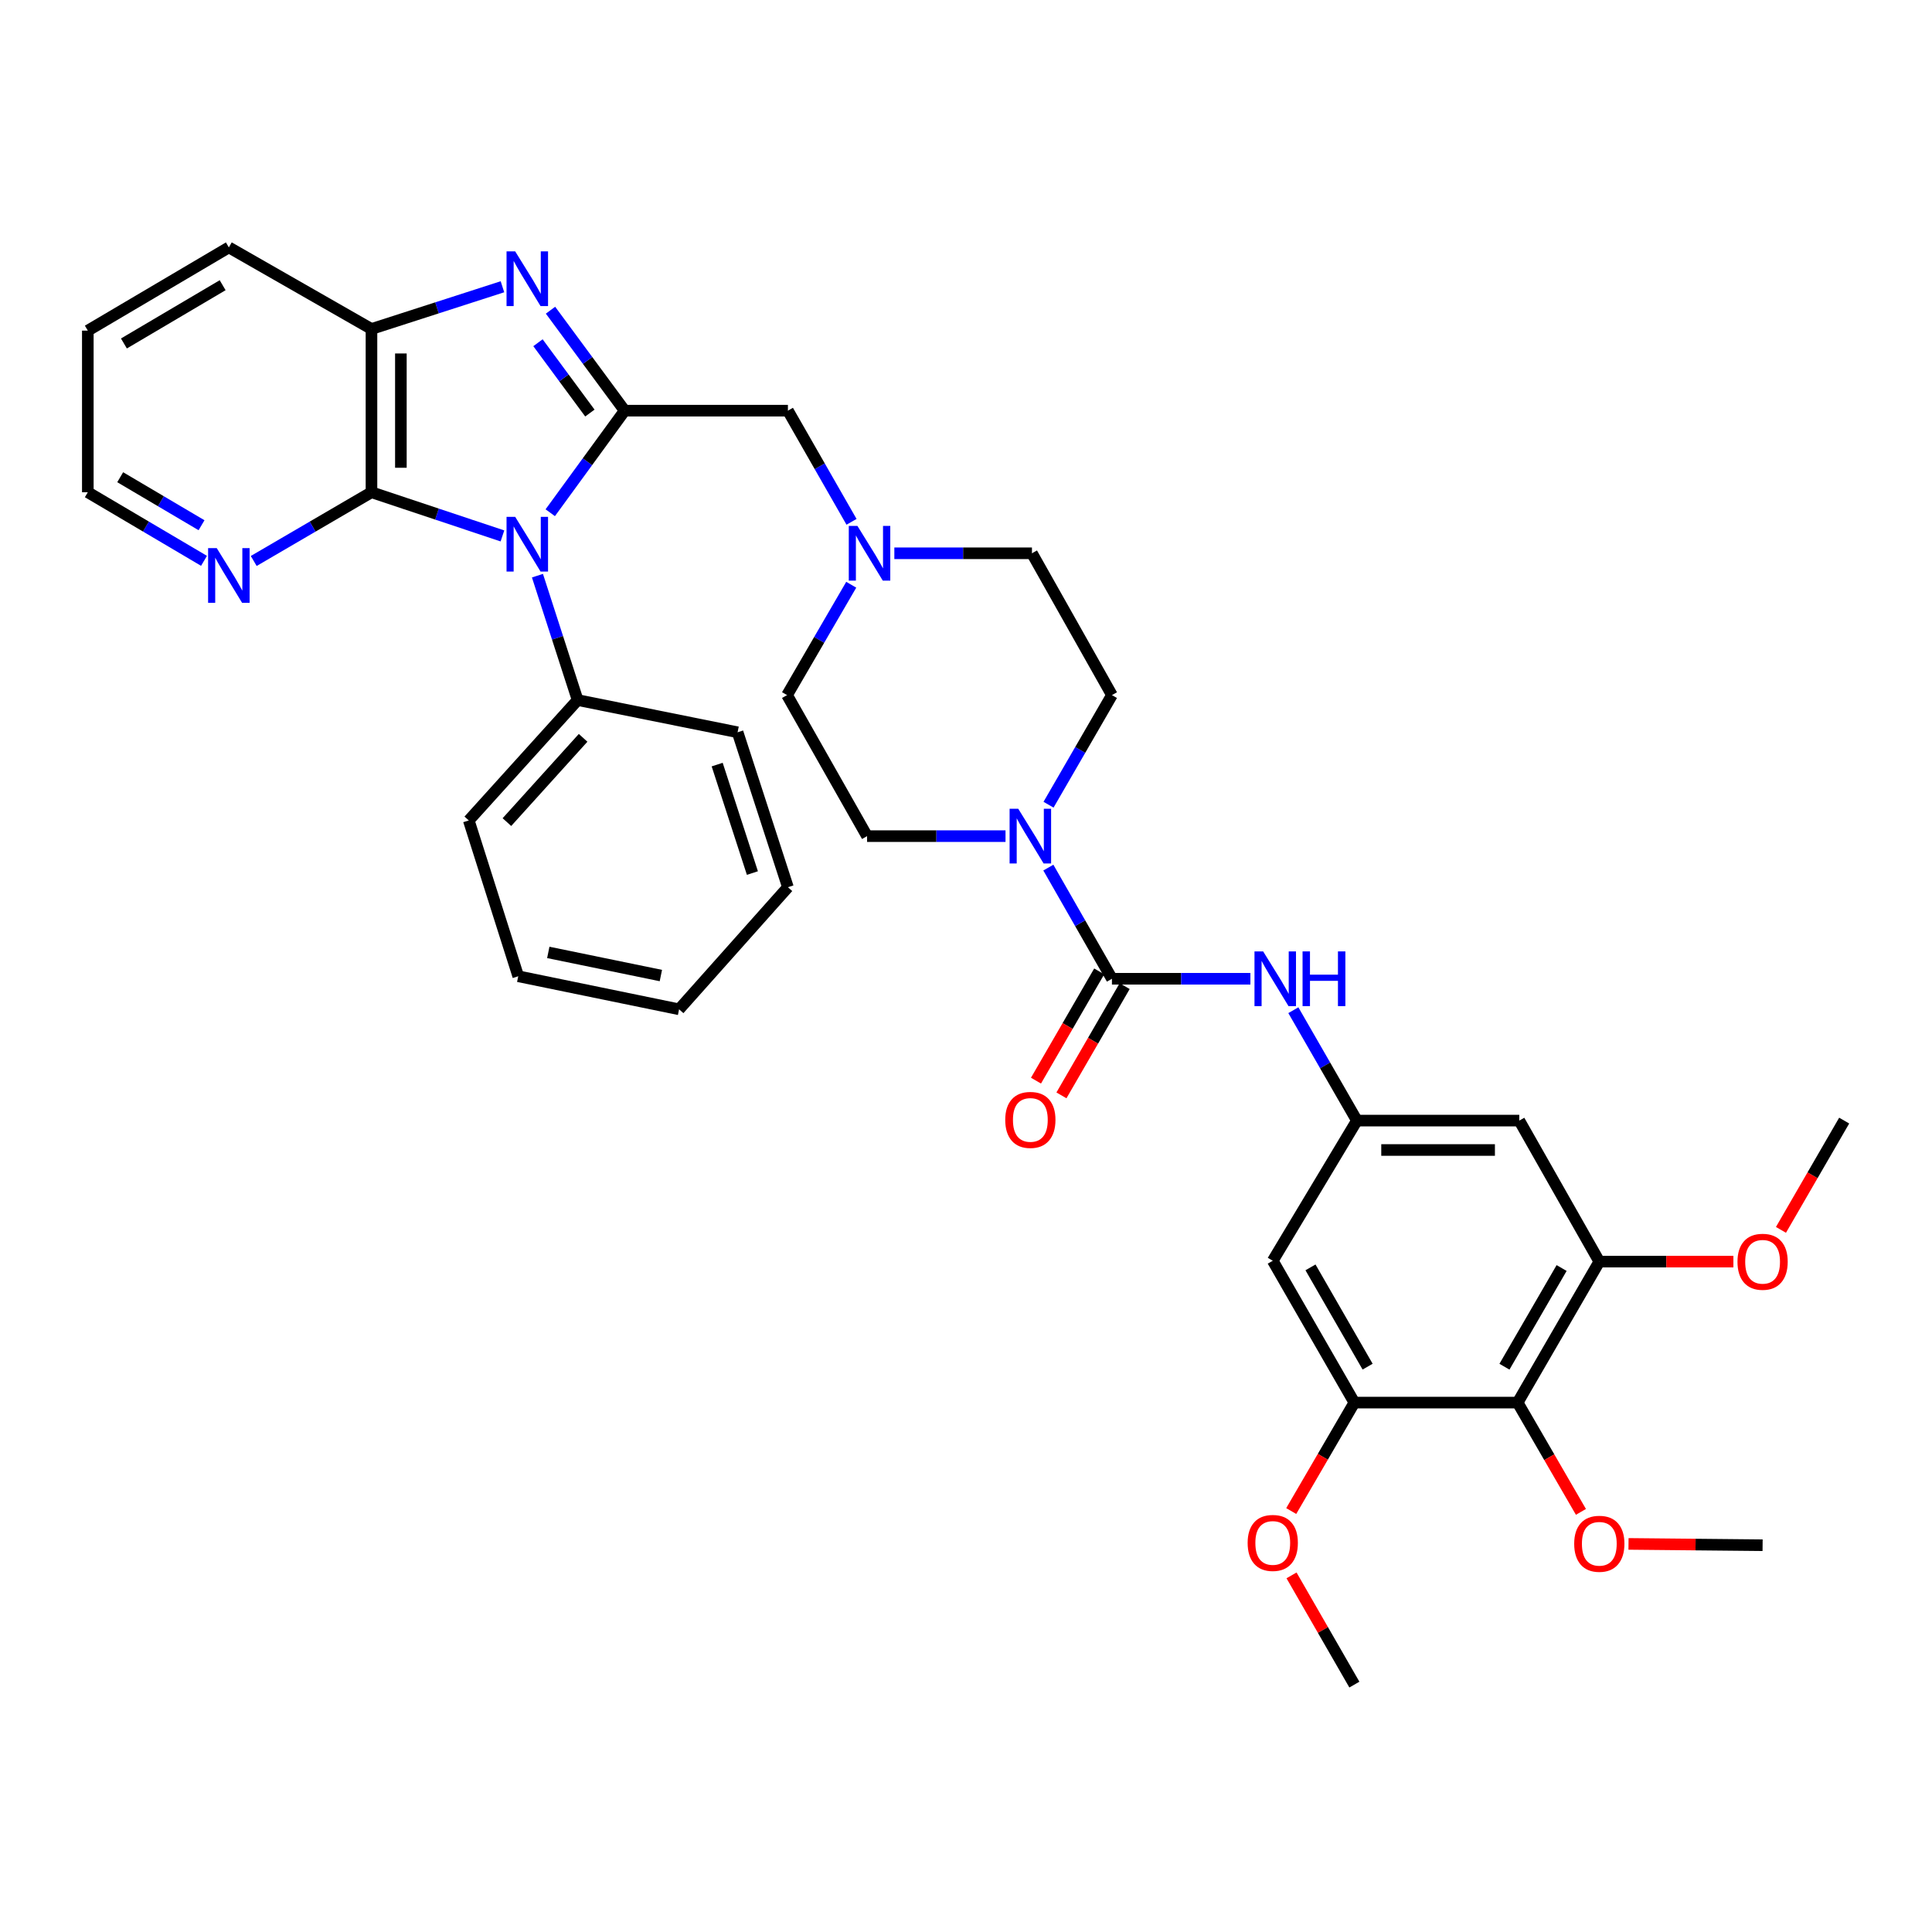 <?xml version='1.0' encoding='iso-8859-1'?>
<svg version='1.1' baseProfile='full'
              xmlns='http://www.w3.org/2000/svg'
                      xmlns:rdkit='http://www.rdkit.org/xml'
                      xmlns:xlink='http://www.w3.org/1999/xlink'
                  xml:space='preserve'
width='1000px' height='1000px' viewBox='0 0 1000 1000'>
<!-- END OF HEADER -->
<rect style='opacity:1.0;fill:#FFFFFF;stroke:none' width='1000' height='1000' x='0' y='0'> </rect>
<path class='bond-0' d='M 284.809,265.388 L 304.066,238.974' style='fill:none;fill-rule:evenodd;stroke:#0000FF;stroke-width:6px;stroke-linecap:butt;stroke-linejoin:miter;stroke-opacity:1' />
<path class='bond-0' d='M 304.066,238.974 L 323.323,212.56' style='fill:none;fill-rule:evenodd;stroke:#000000;stroke-width:6px;stroke-linecap:butt;stroke-linejoin:miter;stroke-opacity:1' />
<path class='bond-2' d='M 260.061,277.396 L 226.167,266.092' style='fill:none;fill-rule:evenodd;stroke:#0000FF;stroke-width:6px;stroke-linecap:butt;stroke-linejoin:miter;stroke-opacity:1' />
<path class='bond-2' d='M 226.167,266.092 L 192.274,254.788' style='fill:none;fill-rule:evenodd;stroke:#000000;stroke-width:6px;stroke-linecap:butt;stroke-linejoin:miter;stroke-opacity:1' />
<path class='bond-16' d='M 278.184,297.965 L 288.581,330.156' style='fill:none;fill-rule:evenodd;stroke:#0000FF;stroke-width:6px;stroke-linecap:butt;stroke-linejoin:miter;stroke-opacity:1' />
<path class='bond-16' d='M 288.581,330.156 L 298.979,362.347' style='fill:none;fill-rule:evenodd;stroke:#000000;stroke-width:6px;stroke-linecap:butt;stroke-linejoin:miter;stroke-opacity:1' />
<path class='bond-1' d='M 323.323,212.56 L 304.133,186.56' style='fill:none;fill-rule:evenodd;stroke:#000000;stroke-width:6px;stroke-linecap:butt;stroke-linejoin:miter;stroke-opacity:1' />
<path class='bond-1' d='M 304.133,186.56 L 284.943,160.56' style='fill:none;fill-rule:evenodd;stroke:#0000FF;stroke-width:6px;stroke-linecap:butt;stroke-linejoin:miter;stroke-opacity:1' />
<path class='bond-1' d='M 305.32,213.798 L 291.887,195.598' style='fill:none;fill-rule:evenodd;stroke:#000000;stroke-width:6px;stroke-linecap:butt;stroke-linejoin:miter;stroke-opacity:1' />
<path class='bond-1' d='M 291.887,195.598 L 278.454,177.399' style='fill:none;fill-rule:evenodd;stroke:#0000FF;stroke-width:6px;stroke-linecap:butt;stroke-linejoin:miter;stroke-opacity:1' />
<path class='bond-12' d='M 323.323,212.56 L 407.823,212.56' style='fill:none;fill-rule:evenodd;stroke:#000000;stroke-width:6px;stroke-linecap:butt;stroke-linejoin:miter;stroke-opacity:1' />
<path class='bond-36' d='M 260.067,148.424 L 226.171,159.352' style='fill:none;fill-rule:evenodd;stroke:#0000FF;stroke-width:6px;stroke-linecap:butt;stroke-linejoin:miter;stroke-opacity:1' />
<path class='bond-36' d='M 226.171,159.352 L 192.274,170.28' style='fill:none;fill-rule:evenodd;stroke:#000000;stroke-width:6px;stroke-linecap:butt;stroke-linejoin:miter;stroke-opacity:1' />
<path class='bond-5' d='M 192.274,254.788 L 192.274,170.28' style='fill:none;fill-rule:evenodd;stroke:#000000;stroke-width:6px;stroke-linecap:butt;stroke-linejoin:miter;stroke-opacity:1' />
<path class='bond-5' d='M 207.494,242.112 L 207.494,182.956' style='fill:none;fill-rule:evenodd;stroke:#000000;stroke-width:6px;stroke-linecap:butt;stroke-linejoin:miter;stroke-opacity:1' />
<path class='bond-15' d='M 192.274,254.788 L 161.802,272.575' style='fill:none;fill-rule:evenodd;stroke:#000000;stroke-width:6px;stroke-linecap:butt;stroke-linejoin:miter;stroke-opacity:1' />
<path class='bond-15' d='M 161.802,272.575 L 131.331,290.363' style='fill:none;fill-rule:evenodd;stroke:#0000FF;stroke-width:6px;stroke-linecap:butt;stroke-linejoin:miter;stroke-opacity:1' />
<path class='bond-3' d='M 575.536,506.604 L 559.08,477.837' style='fill:none;fill-rule:evenodd;stroke:#000000;stroke-width:6px;stroke-linecap:butt;stroke-linejoin:miter;stroke-opacity:1' />
<path class='bond-3' d='M 559.08,477.837 L 542.624,449.07' style='fill:none;fill-rule:evenodd;stroke:#0000FF;stroke-width:6px;stroke-linecap:butt;stroke-linejoin:miter;stroke-opacity:1' />
<path class='bond-7' d='M 575.536,506.604 L 611.372,506.604' style='fill:none;fill-rule:evenodd;stroke:#000000;stroke-width:6px;stroke-linecap:butt;stroke-linejoin:miter;stroke-opacity:1' />
<path class='bond-7' d='M 611.372,506.604 L 647.208,506.604' style='fill:none;fill-rule:evenodd;stroke:#0000FF;stroke-width:6px;stroke-linecap:butt;stroke-linejoin:miter;stroke-opacity:1' />
<path class='bond-17' d='M 568.949,502.792 L 552.588,531.066' style='fill:none;fill-rule:evenodd;stroke:#000000;stroke-width:6px;stroke-linecap:butt;stroke-linejoin:miter;stroke-opacity:1' />
<path class='bond-17' d='M 552.588,531.066 L 536.227,559.339' style='fill:none;fill-rule:evenodd;stroke:#FF0000;stroke-width:6px;stroke-linecap:butt;stroke-linejoin:miter;stroke-opacity:1' />
<path class='bond-17' d='M 582.123,510.416 L 565.762,538.689' style='fill:none;fill-rule:evenodd;stroke:#000000;stroke-width:6px;stroke-linecap:butt;stroke-linejoin:miter;stroke-opacity:1' />
<path class='bond-17' d='M 565.762,538.689 L 549.401,566.962' style='fill:none;fill-rule:evenodd;stroke:#FF0000;stroke-width:6px;stroke-linecap:butt;stroke-linejoin:miter;stroke-opacity:1' />
<path class='bond-4' d='M 520.455,432.784 L 484.623,432.784' style='fill:none;fill-rule:evenodd;stroke:#0000FF;stroke-width:6px;stroke-linecap:butt;stroke-linejoin:miter;stroke-opacity:1' />
<path class='bond-4' d='M 484.623,432.784 L 448.791,432.784' style='fill:none;fill-rule:evenodd;stroke:#000000;stroke-width:6px;stroke-linecap:butt;stroke-linejoin:miter;stroke-opacity:1' />
<path class='bond-39' d='M 542.719,416.516 L 559.127,388.15' style='fill:none;fill-rule:evenodd;stroke:#0000FF;stroke-width:6px;stroke-linecap:butt;stroke-linejoin:miter;stroke-opacity:1' />
<path class='bond-39' d='M 559.127,388.15 L 575.536,359.785' style='fill:none;fill-rule:evenodd;stroke:#000000;stroke-width:6px;stroke-linecap:butt;stroke-linejoin:miter;stroke-opacity:1' />
<path class='bond-25' d='M 192.274,170.28 L 118.454,128.052' style='fill:none;fill-rule:evenodd;stroke:#000000;stroke-width:6px;stroke-linecap:butt;stroke-linejoin:miter;stroke-opacity:1' />
<path class='bond-6' d='M 785.529,725.983 L 827.8,653.009' style='fill:none;fill-rule:evenodd;stroke:#000000;stroke-width:6px;stroke-linecap:butt;stroke-linejoin:miter;stroke-opacity:1' />
<path class='bond-6' d='M 778.7,707.408 L 808.289,656.326' style='fill:none;fill-rule:evenodd;stroke:#000000;stroke-width:6px;stroke-linecap:butt;stroke-linejoin:miter;stroke-opacity:1' />
<path class='bond-22' d='M 785.529,725.983 L 801.908,754.264' style='fill:none;fill-rule:evenodd;stroke:#000000;stroke-width:6px;stroke-linecap:butt;stroke-linejoin:miter;stroke-opacity:1' />
<path class='bond-22' d='M 801.908,754.264 L 818.286,782.546' style='fill:none;fill-rule:evenodd;stroke:#FF0000;stroke-width:6px;stroke-linecap:butt;stroke-linejoin:miter;stroke-opacity:1' />
<path class='bond-40' d='M 785.529,725.983 L 701.021,725.983' style='fill:none;fill-rule:evenodd;stroke:#000000;stroke-width:6px;stroke-linecap:butt;stroke-linejoin:miter;stroke-opacity:1' />
<path class='bond-10' d='M 669.434,522.882 L 685.883,551.45' style='fill:none;fill-rule:evenodd;stroke:#0000FF;stroke-width:6px;stroke-linecap:butt;stroke-linejoin:miter;stroke-opacity:1' />
<path class='bond-10' d='M 685.883,551.45 L 702.332,580.018' style='fill:none;fill-rule:evenodd;stroke:#000000;stroke-width:6px;stroke-linecap:butt;stroke-linejoin:miter;stroke-opacity:1' />
<path class='bond-8' d='M 701.021,725.983 L 658.776,652.569' style='fill:none;fill-rule:evenodd;stroke:#000000;stroke-width:6px;stroke-linecap:butt;stroke-linejoin:miter;stroke-opacity:1' />
<path class='bond-8' d='M 707.877,707.38 L 678.305,655.99' style='fill:none;fill-rule:evenodd;stroke:#000000;stroke-width:6px;stroke-linecap:butt;stroke-linejoin:miter;stroke-opacity:1' />
<path class='bond-24' d='M 701.021,725.983 L 684.679,754.049' style='fill:none;fill-rule:evenodd;stroke:#000000;stroke-width:6px;stroke-linecap:butt;stroke-linejoin:miter;stroke-opacity:1' />
<path class='bond-24' d='M 684.679,754.049 L 668.336,782.116' style='fill:none;fill-rule:evenodd;stroke:#FF0000;stroke-width:6px;stroke-linecap:butt;stroke-linejoin:miter;stroke-opacity:1' />
<path class='bond-9' d='M 827.8,653.009 L 786.375,580.018' style='fill:none;fill-rule:evenodd;stroke:#000000;stroke-width:6px;stroke-linecap:butt;stroke-linejoin:miter;stroke-opacity:1' />
<path class='bond-23' d='M 827.8,653.009 L 862.502,653.009' style='fill:none;fill-rule:evenodd;stroke:#000000;stroke-width:6px;stroke-linecap:butt;stroke-linejoin:miter;stroke-opacity:1' />
<path class='bond-23' d='M 862.502,653.009 L 897.204,653.009' style='fill:none;fill-rule:evenodd;stroke:#FF0000;stroke-width:6px;stroke-linecap:butt;stroke-linejoin:miter;stroke-opacity:1' />
<path class='bond-13' d='M 702.332,580.018 L 658.776,652.569' style='fill:none;fill-rule:evenodd;stroke:#000000;stroke-width:6px;stroke-linecap:butt;stroke-linejoin:miter;stroke-opacity:1' />
<path class='bond-14' d='M 702.332,580.018 L 786.375,580.018' style='fill:none;fill-rule:evenodd;stroke:#000000;stroke-width:6px;stroke-linecap:butt;stroke-linejoin:miter;stroke-opacity:1' />
<path class='bond-14' d='M 714.939,595.238 L 773.769,595.238' style='fill:none;fill-rule:evenodd;stroke:#000000;stroke-width:6px;stroke-linecap:butt;stroke-linejoin:miter;stroke-opacity:1' />
<path class='bond-11' d='M 440.748,270.093 L 424.285,241.326' style='fill:none;fill-rule:evenodd;stroke:#0000FF;stroke-width:6px;stroke-linecap:butt;stroke-linejoin:miter;stroke-opacity:1' />
<path class='bond-11' d='M 424.285,241.326 L 407.823,212.56' style='fill:none;fill-rule:evenodd;stroke:#000000;stroke-width:6px;stroke-linecap:butt;stroke-linejoin:miter;stroke-opacity:1' />
<path class='bond-20' d='M 462.91,286.379 L 498.523,286.379' style='fill:none;fill-rule:evenodd;stroke:#0000FF;stroke-width:6px;stroke-linecap:butt;stroke-linejoin:miter;stroke-opacity:1' />
<path class='bond-20' d='M 498.523,286.379 L 534.136,286.379' style='fill:none;fill-rule:evenodd;stroke:#000000;stroke-width:6px;stroke-linecap:butt;stroke-linejoin:miter;stroke-opacity:1' />
<path class='bond-21' d='M 440.6,302.662 L 423.991,331.223' style='fill:none;fill-rule:evenodd;stroke:#0000FF;stroke-width:6px;stroke-linecap:butt;stroke-linejoin:miter;stroke-opacity:1' />
<path class='bond-21' d='M 423.991,331.223 L 407.383,359.785' style='fill:none;fill-rule:evenodd;stroke:#000000;stroke-width:6px;stroke-linecap:butt;stroke-linejoin:miter;stroke-opacity:1' />
<path class='bond-26' d='M 105.595,290.289 L 75.525,272.538' style='fill:none;fill-rule:evenodd;stroke:#0000FF;stroke-width:6px;stroke-linecap:butt;stroke-linejoin:miter;stroke-opacity:1' />
<path class='bond-26' d='M 75.525,272.538 L 45.455,254.788' style='fill:none;fill-rule:evenodd;stroke:#000000;stroke-width:6px;stroke-linecap:butt;stroke-linejoin:miter;stroke-opacity:1' />
<path class='bond-26' d='M 104.311,271.856 L 83.262,259.431' style='fill:none;fill-rule:evenodd;stroke:#0000FF;stroke-width:6px;stroke-linecap:butt;stroke-linejoin:miter;stroke-opacity:1' />
<path class='bond-26' d='M 83.262,259.431 L 62.213,247.006' style='fill:none;fill-rule:evenodd;stroke:#000000;stroke-width:6px;stroke-linecap:butt;stroke-linejoin:miter;stroke-opacity:1' />
<path class='bond-27' d='M 298.979,362.347 L 242.637,424.658' style='fill:none;fill-rule:evenodd;stroke:#000000;stroke-width:6px;stroke-linecap:butt;stroke-linejoin:miter;stroke-opacity:1' />
<path class='bond-27' d='M 301.817,381.902 L 262.378,425.52' style='fill:none;fill-rule:evenodd;stroke:#000000;stroke-width:6px;stroke-linecap:butt;stroke-linejoin:miter;stroke-opacity:1' />
<path class='bond-28' d='M 298.979,362.347 L 381.778,379.022' style='fill:none;fill-rule:evenodd;stroke:#000000;stroke-width:6px;stroke-linecap:butt;stroke-linejoin:miter;stroke-opacity:1' />
<path class='bond-18' d='M 575.536,359.785 L 534.136,286.379' style='fill:none;fill-rule:evenodd;stroke:#000000;stroke-width:6px;stroke-linecap:butt;stroke-linejoin:miter;stroke-opacity:1' />
<path class='bond-19' d='M 448.791,432.784 L 407.383,359.785' style='fill:none;fill-rule:evenodd;stroke:#000000;stroke-width:6px;stroke-linecap:butt;stroke-linejoin:miter;stroke-opacity:1' />
<path class='bond-29' d='M 842.913,799.122 L 877.615,799.463' style='fill:none;fill-rule:evenodd;stroke:#FF0000;stroke-width:6px;stroke-linecap:butt;stroke-linejoin:miter;stroke-opacity:1' />
<path class='bond-29' d='M 877.615,799.463 L 912.317,799.803' style='fill:none;fill-rule:evenodd;stroke:#000000;stroke-width:6px;stroke-linecap:butt;stroke-linejoin:miter;stroke-opacity:1' />
<path class='bond-30' d='M 921.821,636.581 L 938.183,608.299' style='fill:none;fill-rule:evenodd;stroke:#FF0000;stroke-width:6px;stroke-linecap:butt;stroke-linejoin:miter;stroke-opacity:1' />
<path class='bond-30' d='M 938.183,608.299 L 954.545,580.018' style='fill:none;fill-rule:evenodd;stroke:#000000;stroke-width:6px;stroke-linecap:butt;stroke-linejoin:miter;stroke-opacity:1' />
<path class='bond-31' d='M 668.488,815.412 L 684.755,843.68' style='fill:none;fill-rule:evenodd;stroke:#FF0000;stroke-width:6px;stroke-linecap:butt;stroke-linejoin:miter;stroke-opacity:1' />
<path class='bond-31' d='M 684.755,843.68 L 701.021,871.948' style='fill:none;fill-rule:evenodd;stroke:#000000;stroke-width:6px;stroke-linecap:butt;stroke-linejoin:miter;stroke-opacity:1' />
<path class='bond-38' d='M 118.454,128.052 L 45.455,171.134' style='fill:none;fill-rule:evenodd;stroke:#000000;stroke-width:6px;stroke-linecap:butt;stroke-linejoin:miter;stroke-opacity:1' />
<path class='bond-38' d='M 115.24,147.622 L 64.141,177.78' style='fill:none;fill-rule:evenodd;stroke:#000000;stroke-width:6px;stroke-linecap:butt;stroke-linejoin:miter;stroke-opacity:1' />
<path class='bond-32' d='M 45.455,254.788 L 45.455,171.134' style='fill:none;fill-rule:evenodd;stroke:#000000;stroke-width:6px;stroke-linecap:butt;stroke-linejoin:miter;stroke-opacity:1' />
<path class='bond-33' d='M 242.637,424.658 L 268.241,505.31' style='fill:none;fill-rule:evenodd;stroke:#000000;stroke-width:6px;stroke-linecap:butt;stroke-linejoin:miter;stroke-opacity:1' />
<path class='bond-34' d='M 381.778,379.022 L 407.823,459.217' style='fill:none;fill-rule:evenodd;stroke:#000000;stroke-width:6px;stroke-linecap:butt;stroke-linejoin:miter;stroke-opacity:1' />
<path class='bond-34' d='M 371.209,395.752 L 389.44,451.889' style='fill:none;fill-rule:evenodd;stroke:#000000;stroke-width:6px;stroke-linecap:butt;stroke-linejoin:miter;stroke-opacity:1' />
<path class='bond-37' d='M 268.241,505.31 L 351.49,522.417' style='fill:none;fill-rule:evenodd;stroke:#000000;stroke-width:6px;stroke-linecap:butt;stroke-linejoin:miter;stroke-opacity:1' />
<path class='bond-37' d='M 283.792,492.967 L 342.066,504.942' style='fill:none;fill-rule:evenodd;stroke:#000000;stroke-width:6px;stroke-linecap:butt;stroke-linejoin:miter;stroke-opacity:1' />
<path class='bond-35' d='M 407.823,459.217 L 351.49,522.417' style='fill:none;fill-rule:evenodd;stroke:#000000;stroke-width:6px;stroke-linecap:butt;stroke-linejoin:miter;stroke-opacity:1' />
<path  class='atom-0' d='M 266.666 267.526
L 275.946 282.526
Q 276.866 284.006, 278.346 286.686
Q 279.826 289.366, 279.906 289.526
L 279.906 267.526
L 283.666 267.526
L 283.666 295.846
L 279.786 295.846
L 269.826 279.446
Q 268.666 277.526, 267.426 275.326
Q 266.226 273.126, 265.866 272.446
L 265.866 295.846
L 262.186 295.846
L 262.186 267.526
L 266.666 267.526
' fill='#0000FF'/>
<path  class='atom-2' d='M 266.666 130.118
L 275.946 145.118
Q 276.866 146.598, 278.346 149.278
Q 279.826 151.958, 279.906 152.118
L 279.906 130.118
L 283.666 130.118
L 283.666 158.438
L 279.786 158.438
L 269.826 142.038
Q 268.666 140.118, 267.426 137.918
Q 266.226 135.718, 265.866 135.038
L 265.866 158.438
L 262.186 158.438
L 262.186 130.118
L 266.666 130.118
' fill='#0000FF'/>
<path  class='atom-5' d='M 527.048 418.624
L 536.328 433.624
Q 537.248 435.104, 538.728 437.784
Q 540.208 440.464, 540.288 440.624
L 540.288 418.624
L 544.048 418.624
L 544.048 446.944
L 540.168 446.944
L 530.208 430.544
Q 529.048 428.624, 527.808 426.424
Q 526.608 424.224, 526.248 423.544
L 526.248 446.944
L 522.568 446.944
L 522.568 418.624
L 527.048 418.624
' fill='#0000FF'/>
<path  class='atom-8' d='M 653.801 492.444
L 663.081 507.444
Q 664.001 508.924, 665.481 511.604
Q 666.961 514.284, 667.041 514.444
L 667.041 492.444
L 670.801 492.444
L 670.801 520.764
L 666.921 520.764
L 656.961 504.364
Q 655.801 502.444, 654.561 500.244
Q 653.361 498.044, 653.001 497.364
L 653.001 520.764
L 649.321 520.764
L 649.321 492.444
L 653.801 492.444
' fill='#0000FF'/>
<path  class='atom-8' d='M 674.201 492.444
L 678.041 492.444
L 678.041 504.484
L 692.521 504.484
L 692.521 492.444
L 696.361 492.444
L 696.361 520.764
L 692.521 520.764
L 692.521 507.684
L 678.041 507.684
L 678.041 520.764
L 674.201 520.764
L 674.201 492.444
' fill='#0000FF'/>
<path  class='atom-12' d='M 443.808 272.219
L 453.088 287.219
Q 454.008 288.699, 455.488 291.379
Q 456.968 294.059, 457.048 294.219
L 457.048 272.219
L 460.808 272.219
L 460.808 300.539
L 456.928 300.539
L 446.968 284.139
Q 445.808 282.219, 444.568 280.019
Q 443.368 277.819, 443.008 277.139
L 443.008 300.539
L 439.328 300.539
L 439.328 272.219
L 443.808 272.219
' fill='#0000FF'/>
<path  class='atom-16' d='M 112.194 283.719
L 121.474 298.719
Q 122.394 300.199, 123.874 302.879
Q 125.354 305.559, 125.434 305.719
L 125.434 283.719
L 129.194 283.719
L 129.194 312.039
L 125.314 312.039
L 115.354 295.639
Q 114.194 293.719, 112.954 291.519
Q 111.754 289.319, 111.394 288.639
L 111.394 312.039
L 107.714 312.039
L 107.714 283.719
L 112.194 283.719
' fill='#0000FF'/>
<path  class='atom-18' d='M 520.308 579.658
Q 520.308 572.858, 523.668 569.058
Q 527.028 565.258, 533.308 565.258
Q 539.588 565.258, 542.948 569.058
Q 546.308 572.858, 546.308 579.658
Q 546.308 586.538, 542.908 590.458
Q 539.508 594.338, 533.308 594.338
Q 527.068 594.338, 523.668 590.458
Q 520.308 586.578, 520.308 579.658
M 533.308 591.138
Q 537.628 591.138, 539.948 588.258
Q 542.308 585.338, 542.308 579.658
Q 542.308 574.098, 539.948 571.298
Q 537.628 568.458, 533.308 568.458
Q 528.988 568.458, 526.628 571.258
Q 524.308 574.058, 524.308 579.658
Q 524.308 585.378, 526.628 588.258
Q 528.988 591.138, 533.308 591.138
' fill='#FF0000'/>
<path  class='atom-23' d='M 814.8 799.054
Q 814.8 792.254, 818.16 788.454
Q 821.52 784.654, 827.8 784.654
Q 834.08 784.654, 837.44 788.454
Q 840.8 792.254, 840.8 799.054
Q 840.8 805.934, 837.4 809.854
Q 834 813.734, 827.8 813.734
Q 821.56 813.734, 818.16 809.854
Q 814.8 805.974, 814.8 799.054
M 827.8 810.534
Q 832.12 810.534, 834.44 807.654
Q 836.8 804.734, 836.8 799.054
Q 836.8 793.494, 834.44 790.694
Q 832.12 787.854, 827.8 787.854
Q 823.48 787.854, 821.12 790.654
Q 818.8 793.454, 818.8 799.054
Q 818.8 804.774, 821.12 807.654
Q 823.48 810.534, 827.8 810.534
' fill='#FF0000'/>
<path  class='atom-24' d='M 899.317 653.089
Q 899.317 646.289, 902.677 642.489
Q 906.037 638.689, 912.317 638.689
Q 918.597 638.689, 921.957 642.489
Q 925.317 646.289, 925.317 653.089
Q 925.317 659.969, 921.917 663.889
Q 918.517 667.769, 912.317 667.769
Q 906.077 667.769, 902.677 663.889
Q 899.317 660.009, 899.317 653.089
M 912.317 664.569
Q 916.637 664.569, 918.957 661.689
Q 921.317 658.769, 921.317 653.089
Q 921.317 647.529, 918.957 644.729
Q 916.637 641.889, 912.317 641.889
Q 907.997 641.889, 905.637 644.689
Q 903.317 647.489, 903.317 653.089
Q 903.317 658.809, 905.637 661.689
Q 907.997 664.569, 912.317 664.569
' fill='#FF0000'/>
<path  class='atom-25' d='M 645.776 798.615
Q 645.776 791.815, 649.136 788.015
Q 652.496 784.215, 658.776 784.215
Q 665.056 784.215, 668.416 788.015
Q 671.776 791.815, 671.776 798.615
Q 671.776 805.495, 668.376 809.415
Q 664.976 813.295, 658.776 813.295
Q 652.536 813.295, 649.136 809.415
Q 645.776 805.535, 645.776 798.615
M 658.776 810.095
Q 663.096 810.095, 665.416 807.215
Q 667.776 804.295, 667.776 798.615
Q 667.776 793.055, 665.416 790.255
Q 663.096 787.415, 658.776 787.415
Q 654.456 787.415, 652.096 790.215
Q 649.776 793.015, 649.776 798.615
Q 649.776 804.335, 652.096 807.215
Q 654.456 810.095, 658.776 810.095
' fill='#FF0000'/>
</svg>
